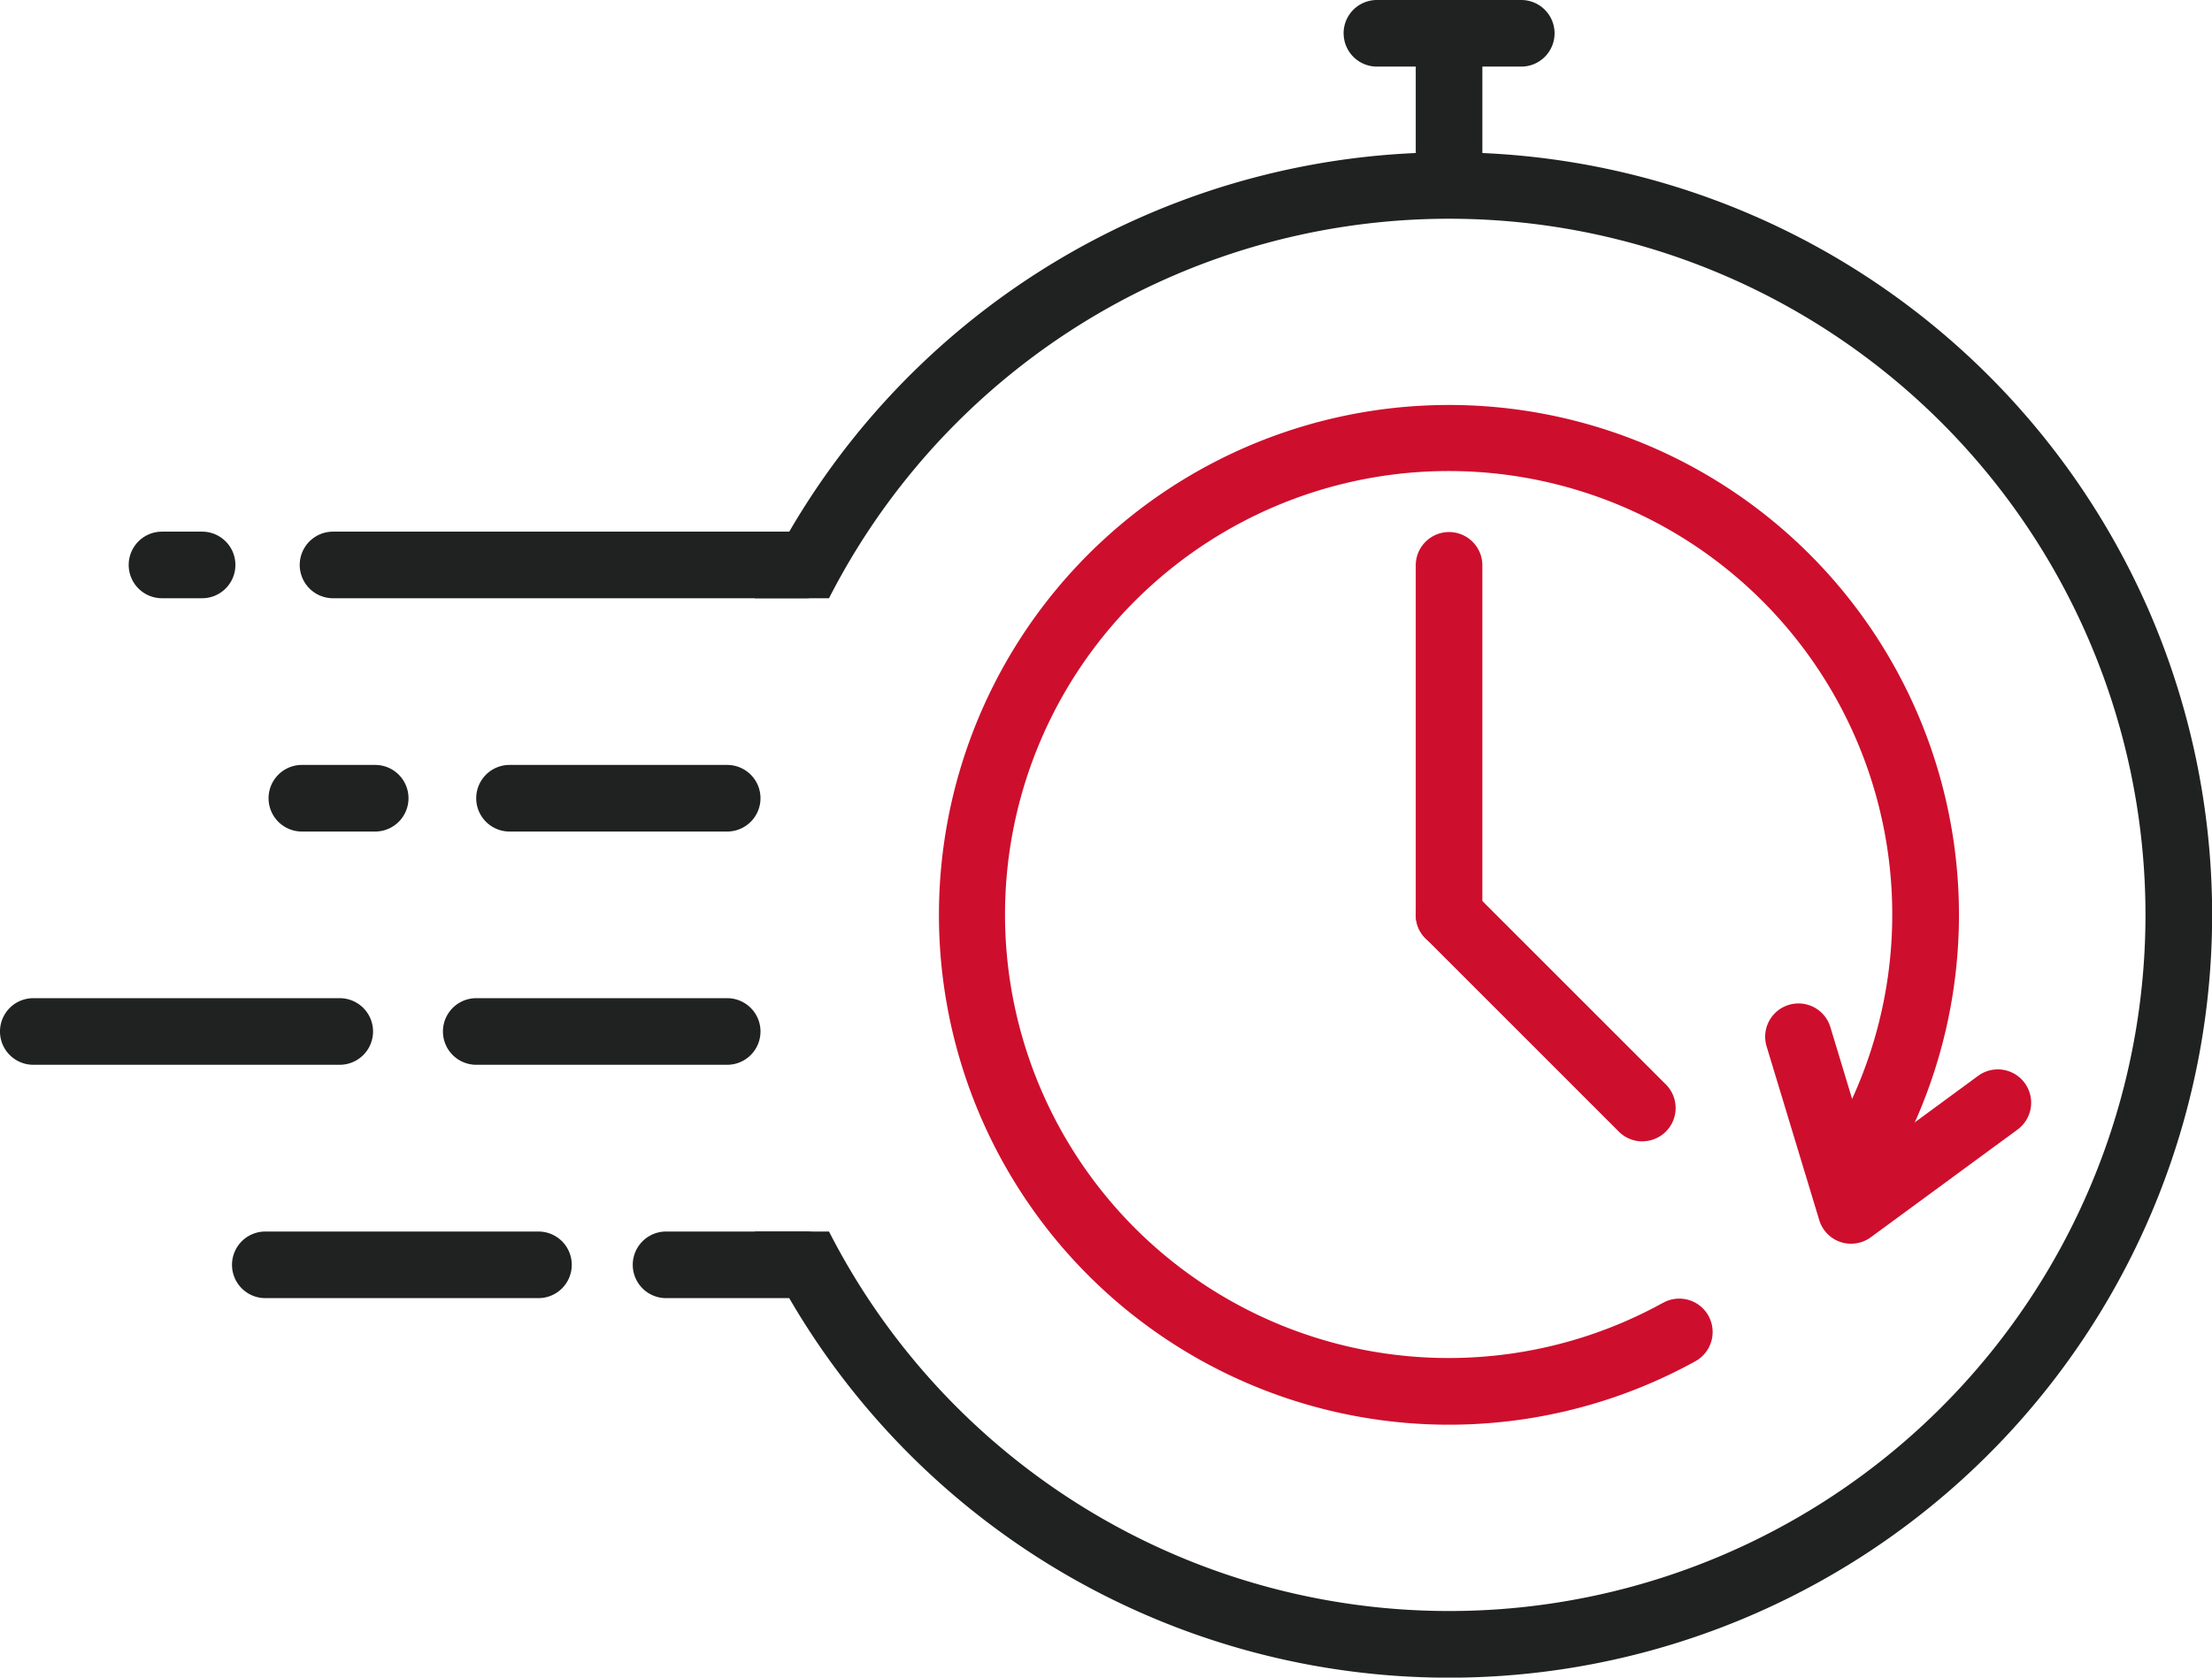 <svg id="Group_90" data-name="Group 90" xmlns="http://www.w3.org/2000/svg" xmlns:xlink="http://www.w3.org/1999/xlink" width="115.855" height="87.89" viewBox="0 0 115.855 87.89">
  <defs>
    <clipPath id="clip-path">
      <rect id="Rectangle_72" data-name="Rectangle 72" width="115.855" height="87.89" fill="#ce0e2d"/>
    </clipPath>
  </defs>
  <g id="Group_89" data-name="Group 89" clip-path="url(#clip-path)">
    <path id="Path_2133" data-name="Path 2133" d="M1069.841,492.35a23.235,23.235,0,1,1,8.452-7.991l2.53,2.53a26.712,26.712,0,1,0-9.294,8.526,1.751,1.751,0,0,0,.4-2.772h0a1.749,1.749,0,0,0-2.084-.293" transform="translate(-982.739 -424.096)" fill="#ce0e2d"/>
    <path id="Path_2134" data-name="Path 2134" d="M1943.836,1115.39a1.744,1.744,0,0,1-1.669-1.239l-2.757-9.1a1.744,1.744,0,0,1,3.339-1.012l2.042,6.739,5.676-4.168a1.745,1.745,0,1,1,2.065,2.813l-7.663,5.626a1.743,1.743,0,0,1-1.032.339" transform="translate(-1846.883 -1050.23)" fill="#ce0e2d"/>
    <path id="Path_2135" data-name="Path 2135" d="M1557.176,606.556a1.744,1.744,0,0,1-1.744-1.744V586.5a1.744,1.744,0,1,1,3.489,0v18.309a1.744,1.744,0,0,1-1.745,1.744" transform="translate(-1481.281 -556.881)" fill="#ce0e2d"/>
    <path id="Path_2136" data-name="Path 2136" d="M1567.3,982.436a1.737,1.737,0,0,1-1.233-.511L1555.943,971.8a1.744,1.744,0,0,1,2.467-2.467l10.122,10.122a1.744,1.744,0,0,1-1.234,2.978" transform="translate(-1481.281 -922.64)" fill="#ce0e2d"/>
    <path id="Path_2137" data-name="Path 2137" d="M704.286,1356.88h-7.329a1.744,1.744,0,0,1,0-3.489h7.329a1.744,1.744,0,0,1,0,3.489" transform="translate(-662.071 -1288.871)" fill="#202121"/>
    <path id="Path_2138" data-name="Path 2138" d="M501.536,1100.5H488.393a1.744,1.744,0,1,1,0-3.489h13.143a1.744,1.744,0,1,1,0,3.489" transform="translate(-463.449 -1044.716)" fill="#202121"/>
    <path id="Path_2139" data-name="Path 2139" d="M536.382,844.126h-11.4a1.744,1.744,0,1,1,0-3.489h11.4a1.744,1.744,0,1,1,0,3.489" transform="translate(-498.295 -800.562)" fill="#202121"/>
    <path id="Path_2140" data-name="Path 2140" d="M355.828,587.749H331.056a1.744,1.744,0,1,1,0-3.489h24.772a1.744,1.744,0,1,1,0,3.489" transform="translate(-313.613 -556.407)" fill="#202121"/>
    <path id="Path_2141" data-name="Path 2141" d="M145.322,587.749h-2.1a1.744,1.744,0,1,1,0-3.489h2.1a1.744,1.744,0,1,1,0,3.489" transform="translate(-134.737 -556.407)" fill="#202121"/>
    <path id="Path_2142" data-name="Path 2142" d="M300.744,844.126H296.9a1.744,1.744,0,0,1,0-3.489h3.84a1.744,1.744,0,1,1,0,3.489" transform="translate(-281.089 -800.562)" fill="#202121"/>
    <path id="Path_2143" data-name="Path 2143" d="M17.795,1100.5H1.744a1.744,1.744,0,1,1,0-3.489h16.05a1.744,1.744,0,1,1,0,3.489" transform="translate(0 -1044.716)" fill="#202121"/>
    <path id="Path_2144" data-name="Path 2144" d="M270.961,1356.88H256.655a1.744,1.744,0,1,1,0-3.489h14.306a1.744,1.744,0,0,1,0,3.489" transform="translate(-242.759 -1288.871)" fill="#202121"/>
    <path id="Path_2145" data-name="Path 2145" d="M902.427,191.606a39.981,39.981,0,0,0-73.182-1.034h3.888a36.471,36.471,0,1,1,0,33.178h-3.888a39.969,39.969,0,0,0,73.182-32.143" transform="translate(-789.713 -159.23)" fill="#202121"/>
    <rect id="Rectangle_71" data-name="Rectangle 71" width="3.489" height="11.047" transform="translate(74.151)" fill="#202121"/>
    <path id="Path_2146" data-name="Path 2146" d="M1476.154,1.744h0A1.744,1.744,0,0,1,1477.9,0h7.559a1.744,1.744,0,1,1,0,3.489H1477.9a1.744,1.744,0,0,1-1.744-1.744" transform="translate(-1405.782 0)" fill="#202121"/>
  </g>
</svg>
